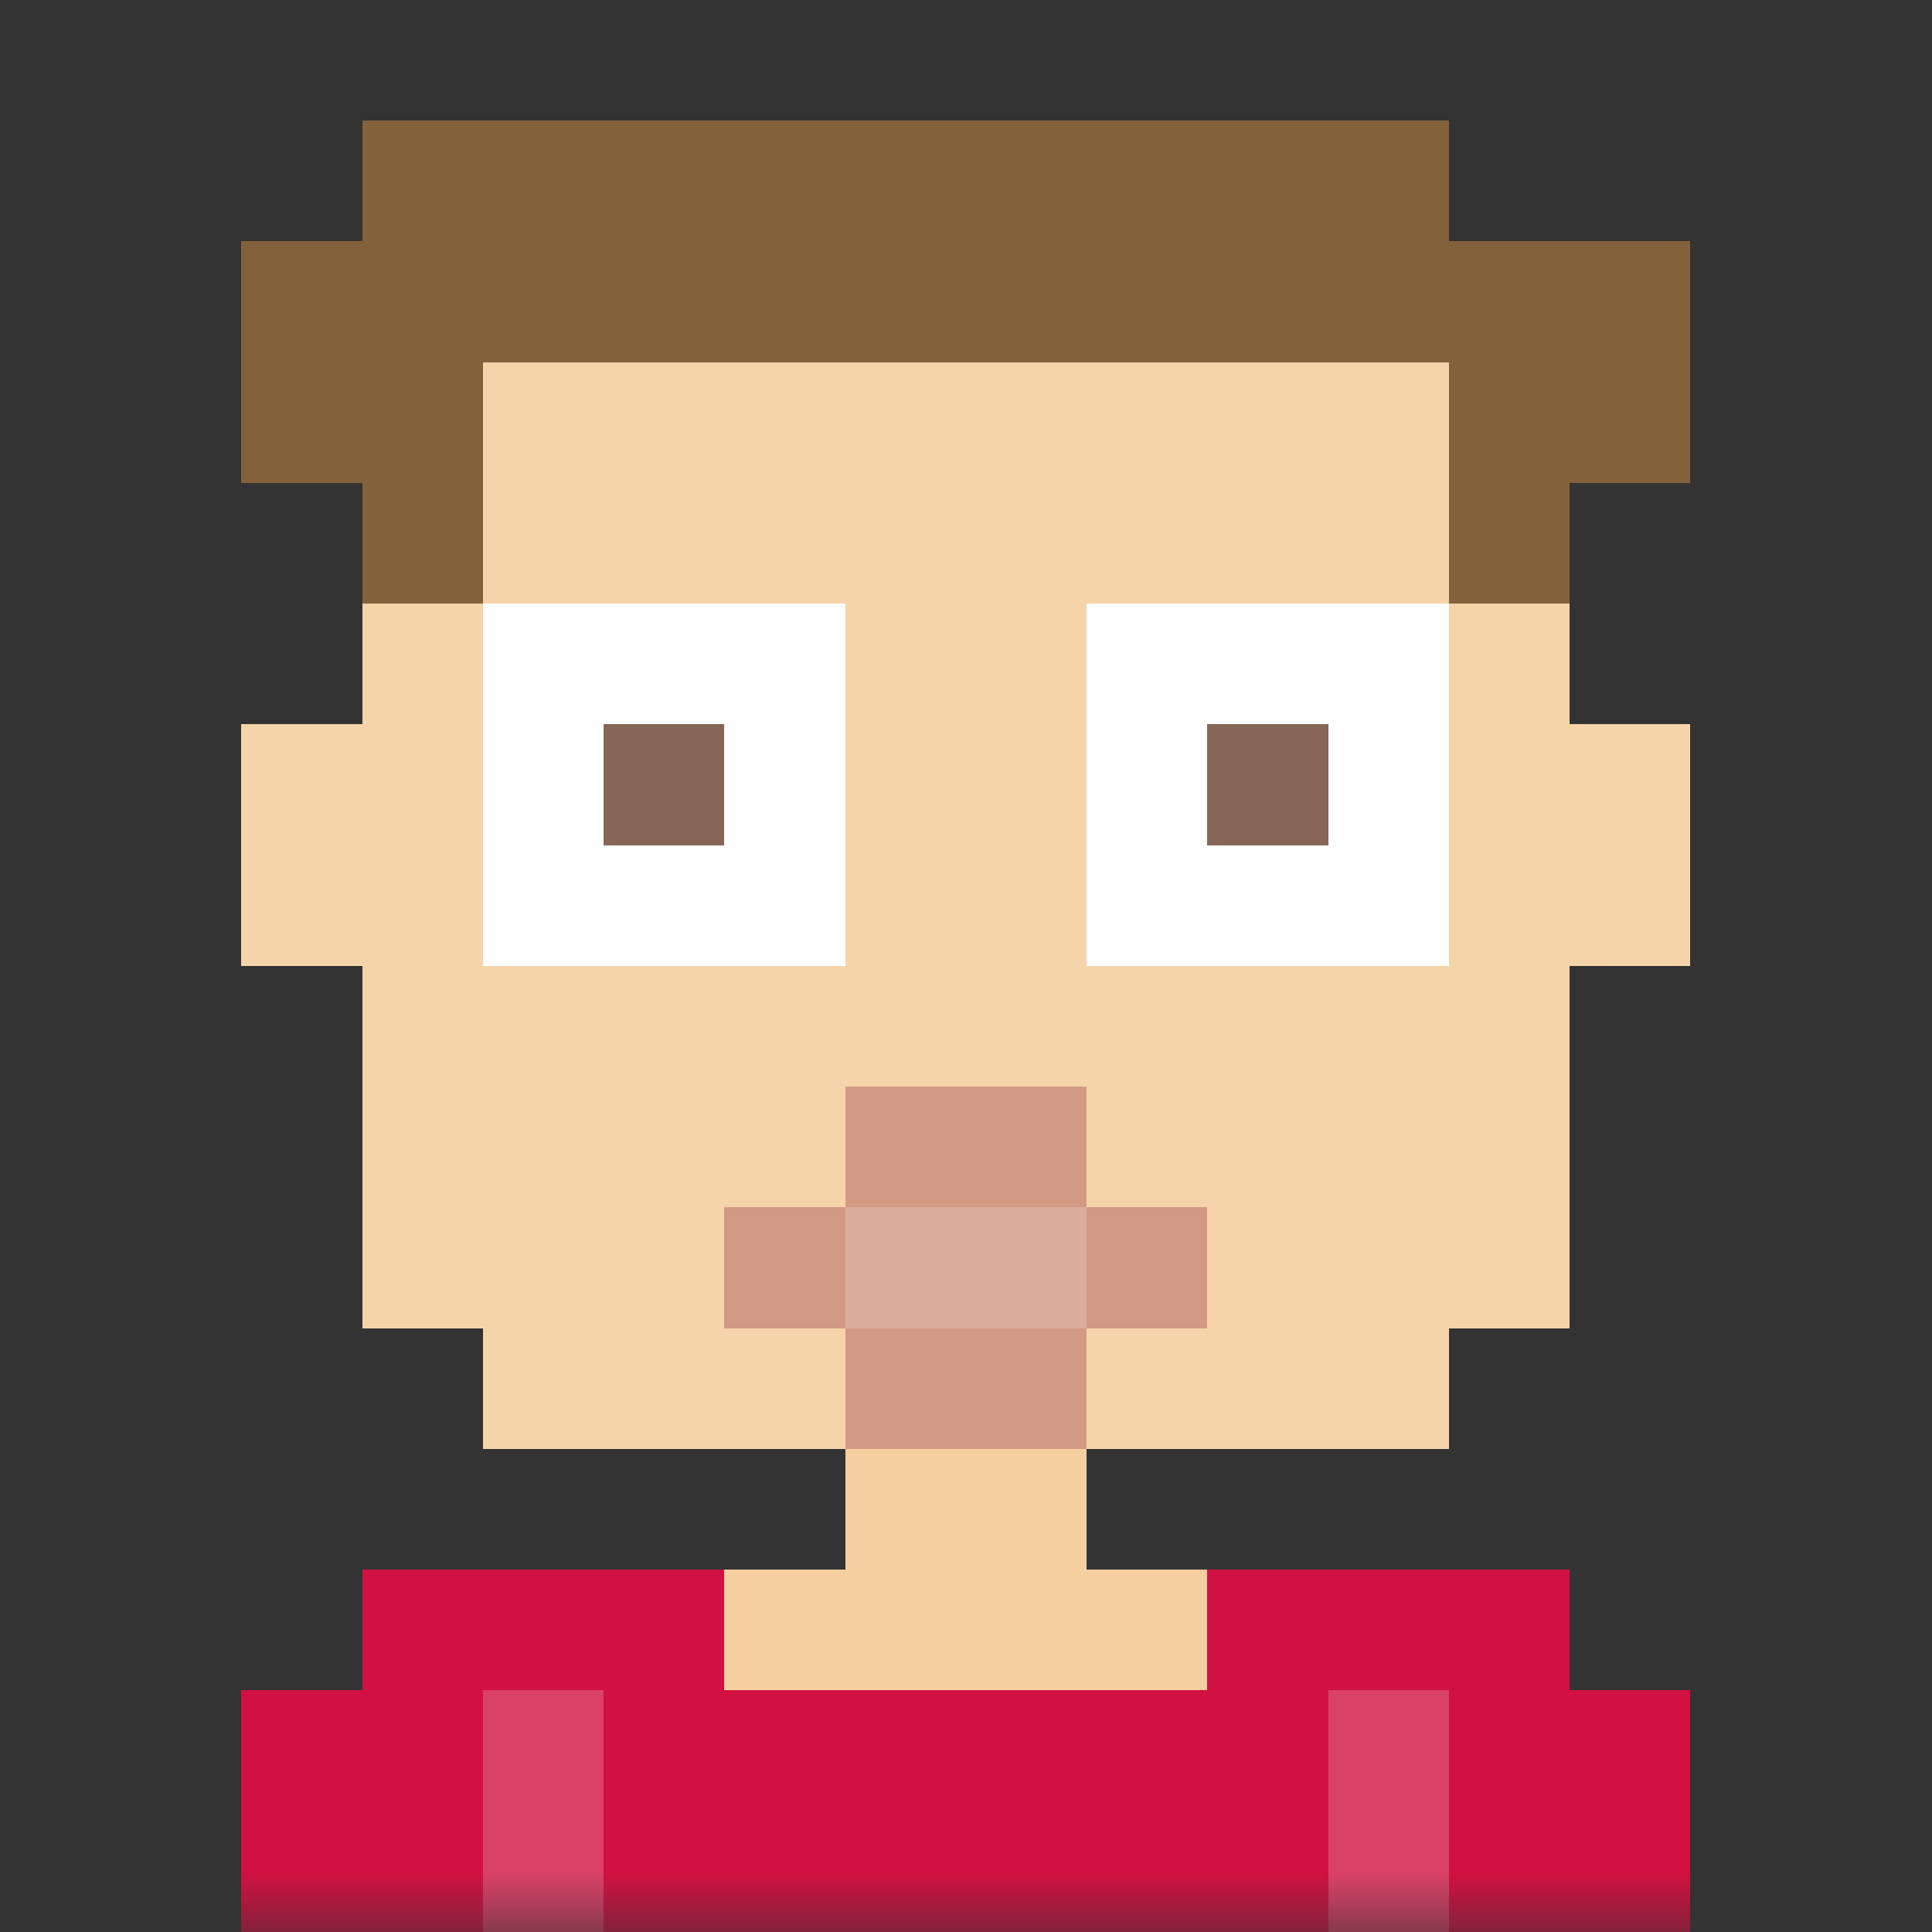 <svg xmlns="http://www.w3.org/2000/svg" viewBox="0 0 16 16" fill="none" shape-rendering="crispEdges"><rect x="0" y="0" width="16" height="16" fill="#333333" stroke="none"/><mask id="viewboxMask"><rect width="16" height="16" rx="0" ry="0" x="0" y="0" fill="#fff" /></mask><g mask="url(#viewboxMask)"><path d="M4 2h8v1h1v3h1v2h-1v3h-1v1H9v1h4v1h1v2H2v-2h1v-1h4v-1H4v-1H3V8H2V6h1V3h1V2Z" fill="#f5cfa0"/><path d="M4 2h8v1h1v3h1v2h-1v3h-1v1H4v-1H3V8H2V6h1V3h1V2Z" fill="#fff" fill-opacity=".1"/><path d="M10 13h3v1h1v2H2v-2h1v-1h3v1h4v-1Z" fill="#d11141"/><path fill="#fff" fill-opacity=".2" d="M11 14h1v2h-1zM4 14h1v2H4z"/><path fill="#fff" d="M4 5h3v3H4zM9 5h3v3H9z"/><path fill="#876658" d="M10 6h1v1h-1zM5 6h1v1H5z"/><path d="M6 10v1h1v1h2v-1h1v-1H9V9H7v1H6Z" fill="#d29985"/><path d="M7 10v1h2v-1H7Z" fill="#fff" fill-opacity=".2"/><g fill="#83623b"><path d="M4 2H3v3h1zM13 2h-1v3h1z"/><path d="M12 1H3v2h9z"/><path d="M4 2H2v2h2zM14 2h-2v2h2z"/></g></g></svg>